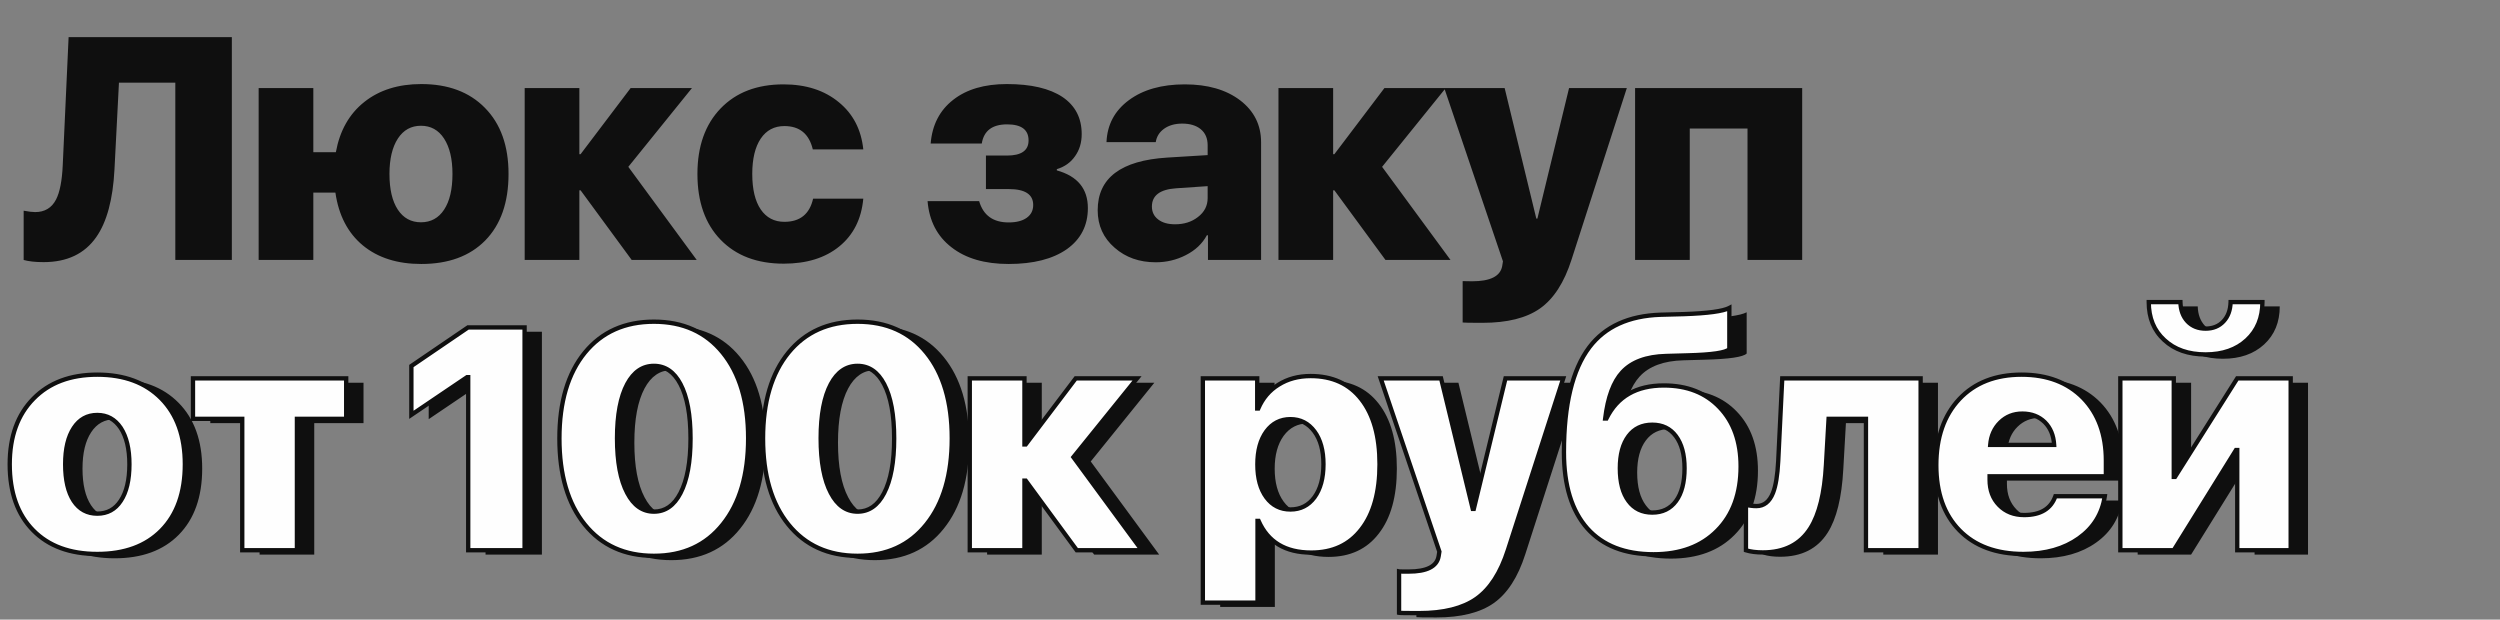 <?xml version="1.0" encoding="UTF-8"?> <svg xmlns="http://www.w3.org/2000/svg" width="577" height="143" viewBox="0 0 577 143" fill="none"><rect x="0" y="0" width="577" height="143" fill="#808080" stroke="none"/> <path d="M40.464 60V19.08H27.454L26.42 39.112C26.064 46.027 24.662 51.231 22.214 54.725C19.529 58.574 15.477 60.499 10.06 60.499C8.159 60.499 6.626 60.333 5.461 60V48.629C6.602 48.843 7.481 48.95 8.099 48.95C10.333 48.95 11.949 47.976 12.947 46.027C13.802 44.364 14.313 41.738 14.479 38.15L15.834 8.565H53.51V60H40.464ZM97.23 60.927C91.717 60.927 87.226 59.501 83.757 56.649C80.287 53.774 78.172 49.711 77.412 44.459H72.315V60H59.697V20.328H72.315V35.12H77.519C78.422 30.154 80.608 26.292 84.078 23.536C87.547 20.779 91.931 19.401 97.23 19.401C103.433 19.401 108.328 21.231 111.916 24.89C115.552 28.573 117.37 33.659 117.37 40.146C117.37 46.728 115.575 51.849 111.987 55.509C108.423 59.121 103.504 60.927 97.23 60.927ZM97.159 51.303C99.44 51.303 101.223 50.328 102.506 48.38C103.789 46.431 104.431 43.687 104.431 40.146C104.431 36.677 103.777 33.944 102.47 31.948C101.187 29.999 99.417 29.025 97.159 29.025C94.902 29.025 93.131 29.999 91.848 31.948C90.541 33.944 89.888 36.677 89.888 40.146C89.888 43.687 90.529 46.431 91.812 48.38C93.096 50.328 94.878 51.303 97.159 51.303ZM160.805 60H145.798L134 43.924H133.715V60H121.097V20.328H133.715V35.584H134L145.549 20.328H159.7L145.014 38.506L160.805 60ZM187.594 34.478C186.738 30.89 184.552 29.096 181.035 29.096C178.706 29.096 176.888 30.059 175.581 31.983C174.274 33.932 173.621 36.653 173.621 40.146C173.621 43.687 174.274 46.419 175.581 48.344C176.888 50.245 178.706 51.196 181.035 51.196C184.647 51.196 186.857 49.414 187.665 45.849H199.249C198.822 50.53 196.98 54.202 193.724 56.863C190.469 59.525 186.192 60.855 180.892 60.855C174.738 60.855 169.878 59.014 166.314 55.331C162.749 51.647 160.967 46.586 160.967 40.146C160.967 33.778 162.749 28.74 166.314 25.033C169.878 21.326 174.714 19.472 180.821 19.472C186.025 19.472 190.291 20.85 193.617 23.607C196.897 26.292 198.774 29.916 199.249 34.478H187.594ZM232.795 60.927C227.282 60.927 222.886 59.644 219.607 57.077C216.304 54.535 214.462 50.982 214.082 46.419H225.987C226.938 49.699 229.207 51.338 232.795 51.338C234.577 51.338 235.967 50.982 236.966 50.269C237.964 49.556 238.463 48.57 238.463 47.31C238.463 44.863 236.585 43.639 232.831 43.639H227.555V35.904H232.403C235.73 35.904 237.393 34.74 237.393 32.411C237.393 29.94 235.742 28.704 232.439 28.704C229.017 28.704 227.068 30.177 226.593 33.124H214.795C215.151 28.823 216.886 25.46 219.999 23.037C223.088 20.613 227.211 19.401 232.367 19.401C237.952 19.401 242.241 20.399 245.235 22.395C248.182 24.391 249.655 27.243 249.655 30.95C249.655 32.922 249.144 34.621 248.122 36.047C247.124 37.496 245.722 38.495 243.916 39.041V39.326C248.693 40.657 251.081 43.556 251.081 48.023C251.081 52.039 249.465 55.2 246.233 57.505C242.978 59.786 238.498 60.927 232.795 60.927ZM271.204 51.766C273.295 51.766 275.054 51.208 276.48 50.091C277.977 48.95 278.725 47.489 278.725 45.706V42.962L271.418 43.461C267.711 43.722 265.858 45.124 265.858 47.667C265.858 48.926 266.345 49.925 267.319 50.661C268.27 51.398 269.565 51.766 271.204 51.766ZM266.749 60.535C262.97 60.535 259.81 59.418 257.267 57.184C254.653 54.927 253.346 52.039 253.346 48.523C253.346 41.085 258.705 37.033 269.422 36.368L278.725 35.797V33.516C278.725 31.924 278.191 30.688 277.121 29.809C276.076 28.954 274.65 28.526 272.844 28.526C271.157 28.526 269.755 28.93 268.638 29.738C267.568 30.522 266.939 31.544 266.749 32.803H255.378C255.544 28.787 257.255 25.567 260.511 23.144C263.79 20.696 268.103 19.472 273.45 19.472C278.725 19.472 282.979 20.696 286.211 23.144C289.442 25.615 291.058 28.847 291.058 32.839V60H278.797V54.297H278.547C277.501 56.245 275.874 57.778 273.664 58.895C271.525 59.988 269.22 60.535 266.749 60.535ZM334.778 60H319.772L307.974 43.924H307.689V60H295.07V20.328H307.689V35.584H307.974L319.523 20.328H333.673L318.988 38.506L334.778 60ZM342.177 74.507C339.349 74.507 337.816 74.484 337.579 74.436V64.883C337.697 64.907 338.434 64.919 339.789 64.919C343.971 64.919 346.276 63.755 346.704 61.426L346.882 60.321L333.337 20.328H347.274L354.581 50.447H354.831L362.138 20.328H375.469L362.708 59.929C361.021 65.204 358.597 68.959 355.437 71.192C352.3 73.402 347.88 74.507 342.177 74.507ZM403.327 29.666H389.996V60H377.378V20.328H415.945V60H403.327V29.666ZM26.456 128.855C20.159 128.855 15.228 127.038 11.664 123.402C8.052 119.742 6.246 114.657 6.246 108.146C6.246 101.754 8.075 96.704 11.735 92.997C15.347 89.314 20.254 87.472 26.456 87.472C32.682 87.472 37.601 89.302 41.213 92.961C44.849 96.645 46.666 101.706 46.666 108.146C46.666 114.681 44.861 119.778 41.248 123.438C37.684 127.049 32.753 128.855 26.456 128.855ZM26.456 119.552C28.785 119.552 30.591 118.566 31.874 116.594C33.205 114.598 33.87 111.782 33.87 108.146C33.87 104.605 33.205 101.813 31.874 99.769C30.543 97.773 28.737 96.775 26.456 96.775C24.151 96.775 22.345 97.773 21.038 99.769C19.707 101.789 19.042 104.582 19.042 108.146C19.042 111.782 19.695 114.598 21.002 116.594C22.309 118.566 24.127 119.552 26.456 119.552ZM83.899 97.666H72.529V128H59.911V97.666H48.54V88.328H83.899V97.666ZM112.063 88.043H111.813L98.946 96.74V85.476L112.027 76.565H125.073V128H112.063V88.043ZM154.927 129.283C148.179 129.283 142.856 126.871 138.959 122.047C135.062 117.223 133.113 110.605 133.113 102.193C133.113 93.781 135.073 87.175 138.994 82.375C142.892 77.622 148.203 75.246 154.927 75.246C161.629 75.246 166.916 77.622 170.789 82.375C174.71 87.175 176.671 93.769 176.671 102.158C176.671 110.546 174.722 117.164 170.825 122.012C166.952 126.859 161.652 129.283 154.927 129.283ZM154.927 119.089C157.541 119.089 159.585 117.663 161.058 114.812C162.603 111.841 163.375 107.635 163.375 102.193C163.375 96.752 162.603 92.569 161.058 89.647C159.585 86.842 157.541 85.44 154.927 85.44C152.314 85.44 150.258 86.842 148.761 89.647C147.193 92.593 146.408 96.763 146.408 102.158C146.408 107.599 147.193 111.806 148.761 114.776C150.258 117.651 152.314 119.089 154.927 119.089ZM201.927 129.283C195.178 129.283 189.855 126.871 185.958 122.047C182.061 117.223 180.113 110.605 180.113 102.193C180.113 93.781 182.073 87.175 185.994 82.375C189.891 77.622 195.202 75.246 201.927 75.246C208.628 75.246 213.915 77.622 217.789 82.375C221.71 87.175 223.67 93.769 223.67 102.158C223.67 110.546 221.722 117.164 217.824 122.012C213.951 126.859 208.652 129.283 201.927 129.283ZM201.927 119.089C204.541 119.089 206.585 117.663 208.058 114.812C209.602 111.841 210.375 107.635 210.375 102.193C210.375 96.752 209.602 92.569 208.058 89.647C206.585 86.842 204.541 85.44 201.927 85.44C199.313 85.44 197.258 86.842 195.76 89.647C194.192 92.593 193.408 96.763 193.408 102.158C193.408 107.599 194.192 111.806 195.76 114.776C197.258 117.651 199.313 119.089 201.927 119.089ZM267.533 128H252.527L240.728 111.924H240.443V128H227.825V88.328H240.443V103.583H240.728L252.277 88.328H266.428L251.742 106.506L267.533 128ZM306.497 87.793C311.511 87.793 315.408 89.575 318.188 93.14C320.992 96.704 322.394 101.706 322.394 108.146C322.394 114.586 321.004 119.588 318.224 123.152C315.467 126.741 311.606 128.535 306.639 128.535C300.675 128.535 296.623 126.099 294.484 121.228H294.235V140.083H281.617V88.328H294.164V95.278H294.413C295.411 92.926 296.968 91.096 299.083 89.789C301.197 88.458 303.669 87.793 306.497 87.793ZM301.827 118.59C304.156 118.59 306.009 117.651 307.388 115.774C308.766 113.873 309.455 111.33 309.455 108.146C309.455 104.986 308.766 102.467 307.388 100.589C305.986 98.688 304.132 97.738 301.827 97.738C299.522 97.738 297.669 98.688 296.267 100.589C294.888 102.49 294.199 105.021 294.199 108.182C294.199 111.366 294.888 113.897 296.267 115.774C297.645 117.651 299.498 118.59 301.827 118.59ZM331.503 142.507C328.676 142.507 327.143 142.484 326.905 142.436V132.883C327.024 132.907 327.761 132.919 329.115 132.919C333.297 132.919 335.603 131.755 336.03 129.426L336.208 128.321L322.664 88.328H336.601L343.908 118.447H344.157L351.464 88.328H364.795L352.035 127.929C350.347 133.204 347.924 136.959 344.763 139.192C341.626 141.402 337.207 142.507 331.503 142.507ZM385.632 128.927C379.026 128.927 373.94 126.943 370.376 122.974C366.764 118.911 364.958 113.041 364.958 105.366C364.958 94.387 366.918 86.308 370.839 81.127C374.451 76.375 379.929 73.88 387.271 73.642L392.654 73.499C398.191 73.309 401.684 72.834 403.133 72.074V81.591C402.325 82.399 399.117 82.874 393.509 83.017L388.519 83.159C383.98 83.278 380.618 84.526 378.432 86.902C376.388 89.112 375.069 92.676 374.475 97.595H374.76C377.255 92.51 381.675 89.967 388.02 89.967C393.39 89.967 397.68 91.654 400.888 95.029C404.119 98.403 405.735 102.942 405.735 108.645C405.735 114.918 403.929 119.861 400.317 123.473C396.729 127.109 391.834 128.927 385.632 128.927ZM385.347 119.303C387.699 119.303 389.529 118.412 390.836 116.629C392.143 114.847 392.796 112.328 392.796 109.073C392.796 105.912 392.131 103.441 390.8 101.659C389.493 99.9 387.675 99.021 385.347 99.021C382.994 99.021 381.164 99.9 379.857 101.659C378.527 103.441 377.861 105.912 377.861 109.073C377.861 112.328 378.527 114.847 379.857 116.629C381.164 118.412 382.994 119.303 385.347 119.303ZM425.431 108.324C425.075 114.859 423.875 119.73 421.831 122.938C419.478 126.646 415.819 128.499 410.852 128.499C409.332 128.499 408.036 128.333 406.967 128V117.521C407.799 117.711 408.607 117.806 409.391 117.806C411.126 117.806 412.397 116.796 413.205 114.776C413.847 113.16 414.25 110.701 414.417 107.397L415.344 88.328H447.281V128H434.663V97.666H426.037L425.431 108.324ZM470.755 96.455C468.735 96.455 467.036 97.132 465.658 98.486C464.28 99.841 463.507 101.576 463.341 103.69H478.098C477.979 101.504 477.254 99.746 475.924 98.415C474.569 97.108 472.846 96.455 470.755 96.455ZM489.789 115.524C489.171 119.588 487.175 122.82 483.801 125.22C480.403 127.644 476.137 128.855 471.005 128.855C464.731 128.855 459.812 127.038 456.248 123.402C452.683 119.766 450.901 114.752 450.901 108.36C450.901 101.968 452.671 96.882 456.212 93.104C459.753 89.349 464.541 87.472 470.577 87.472C476.494 87.472 481.223 89.266 484.763 92.855C488.28 96.466 490.039 101.29 490.039 107.326V110.926H463.199V111.71C463.199 114.134 463.935 116.095 465.408 117.592C466.882 119.113 468.807 119.873 471.183 119.873C474.961 119.873 477.361 118.424 478.383 115.524H489.789ZM507.239 70.719C507.287 72.573 507.834 74.058 508.879 75.175C509.948 76.292 511.339 76.85 513.05 76.85C514.76 76.85 516.139 76.292 517.184 75.175C518.23 74.058 518.776 72.573 518.824 70.719H526.167C526.167 74.355 524.967 77.278 522.567 79.488C520.167 81.698 516.994 82.803 513.05 82.803C509.081 82.803 505.909 81.698 503.532 79.488C501.132 77.302 499.932 74.379 499.932 70.719H507.239ZM493.374 128V88.328H505.707V111.069H505.992L520.357 88.328H532.69V128H520.357V104.867H520.072L505.707 128H493.374Z" fill="#0F0F0F"></path> <path d="M22.456 127.855C16.159 127.855 11.228 126.038 7.664 122.402C4.052 118.742 2.246 113.657 2.246 107.146C2.246 100.754 4.075 95.704 7.735 91.997C11.347 88.314 16.254 86.472 22.456 86.472C28.682 86.472 33.601 88.302 37.213 91.961C40.849 95.645 42.666 100.706 42.666 107.146C42.666 113.681 40.861 118.778 37.248 122.438C33.684 126.049 28.753 127.855 22.456 127.855ZM22.456 118.552C24.785 118.552 26.591 117.566 27.874 115.594C29.205 113.598 29.87 110.782 29.87 107.146C29.87 103.605 29.205 100.813 27.874 98.769C26.543 96.773 24.737 95.775 22.456 95.775C20.151 95.775 18.345 96.773 17.038 98.769C15.707 100.789 15.042 103.582 15.042 107.146C15.042 110.782 15.695 113.598 17.002 115.594C18.309 117.566 20.127 118.552 22.456 118.552ZM79.899 96.666H68.529V127H55.911V96.666H44.54V87.328H79.899V96.666ZM108.063 87.043H107.813L94.946 95.74V84.476L108.027 75.565H121.073V127H108.063V87.043ZM150.927 128.283C144.179 128.283 138.856 125.871 134.959 121.047C131.062 116.223 129.113 109.605 129.113 101.193C129.113 92.781 131.073 86.175 134.994 81.375C138.892 76.622 144.203 74.246 150.927 74.246C157.629 74.246 162.916 76.622 166.789 81.375C170.71 86.175 172.671 92.769 172.671 101.158C172.671 109.546 170.722 116.164 166.825 121.012C162.952 125.859 157.652 128.283 150.927 128.283ZM150.927 118.089C153.541 118.089 155.585 116.663 157.058 113.812C158.603 110.841 159.375 106.635 159.375 101.193C159.375 95.752 158.603 91.569 157.058 88.647C155.585 85.842 153.541 84.44 150.927 84.44C148.314 84.44 146.258 85.842 144.761 88.647C143.193 91.593 142.408 95.763 142.408 101.158C142.408 106.599 143.193 110.806 144.761 113.776C146.258 116.651 148.314 118.089 150.927 118.089ZM197.927 128.283C191.178 128.283 185.855 125.871 181.958 121.047C178.061 116.223 176.113 109.605 176.113 101.193C176.113 92.781 178.073 86.175 181.994 81.375C185.891 76.622 191.202 74.246 197.927 74.246C204.628 74.246 209.915 76.622 213.789 81.375C217.71 86.175 219.67 92.769 219.67 101.158C219.67 109.546 217.722 116.164 213.824 121.012C209.951 125.859 204.652 128.283 197.927 128.283ZM197.927 118.089C200.541 118.089 202.585 116.663 204.058 113.812C205.602 110.841 206.375 106.635 206.375 101.193C206.375 95.752 205.602 91.569 204.058 88.647C202.585 85.842 200.541 84.44 197.927 84.44C195.313 84.44 193.258 85.842 191.76 88.647C190.192 91.593 189.408 95.763 189.408 101.158C189.408 106.599 190.192 110.806 191.76 113.776C193.258 116.651 195.313 118.089 197.927 118.089ZM263.533 127H248.527L236.728 110.924H236.443V127H223.825V87.328H236.443V102.583H236.728L248.277 87.328H262.428L247.742 105.506L263.533 127ZM302.497 86.793C307.511 86.793 311.408 88.575 314.188 92.14C316.992 95.704 318.394 100.706 318.394 107.146C318.394 113.586 317.004 118.588 314.224 122.152C311.467 125.741 307.606 127.535 302.639 127.535C296.675 127.535 292.623 125.099 290.484 120.228H290.235V139.083H277.617V87.328H290.164V94.278H290.413C291.411 91.926 292.968 90.096 295.083 88.789C297.197 87.458 299.669 86.793 302.497 86.793ZM297.827 117.59C300.156 117.59 302.009 116.651 303.388 114.774C304.766 112.873 305.455 110.33 305.455 107.146C305.455 103.986 304.766 101.467 303.388 99.589C301.986 97.688 300.132 96.738 297.827 96.738C295.522 96.738 293.669 97.688 292.267 99.589C290.888 101.49 290.199 104.021 290.199 107.182C290.199 110.366 290.888 112.897 292.267 114.774C293.645 116.651 295.498 117.59 297.827 117.59ZM327.503 141.507C324.676 141.507 323.143 141.484 322.905 141.436V131.883C323.024 131.907 323.761 131.919 325.115 131.919C329.297 131.919 331.603 130.755 332.03 128.426L332.208 127.321L318.664 87.328H332.601L339.908 117.447H340.157L347.464 87.328H360.795L348.035 126.929C346.347 132.204 343.924 135.959 340.763 138.192C337.626 140.402 333.207 141.507 327.503 141.507ZM381.632 127.927C375.026 127.927 369.94 125.943 366.376 121.974C362.764 117.911 360.958 112.041 360.958 104.366C360.958 93.387 362.918 85.308 366.839 80.127C370.451 75.375 375.929 72.88 383.271 72.642L388.654 72.499C394.191 72.309 397.684 71.834 399.133 71.074V80.591C398.325 81.399 395.117 81.874 389.509 82.017L384.519 82.159C379.98 82.278 376.618 83.526 374.432 85.902C372.388 88.112 371.069 91.676 370.475 96.595H370.76C373.255 91.51 377.675 88.967 384.02 88.967C389.39 88.967 393.68 90.654 396.888 94.029C400.119 97.403 401.735 101.942 401.735 107.645C401.735 113.918 399.929 118.861 396.317 122.473C392.729 126.109 387.834 127.927 381.632 127.927ZM381.347 118.303C383.699 118.303 385.529 117.412 386.836 115.629C388.143 113.847 388.796 111.328 388.796 108.073C388.796 104.912 388.131 102.441 386.8 100.659C385.493 98.9 383.675 98.021 381.347 98.021C378.994 98.021 377.164 98.9 375.857 100.659C374.527 102.441 373.861 104.912 373.861 108.073C373.861 111.328 374.527 113.847 375.857 115.629C377.164 117.412 378.994 118.303 381.347 118.303ZM421.431 107.324C421.075 113.859 419.875 118.73 417.831 121.938C415.478 125.646 411.819 127.499 406.852 127.499C405.332 127.499 404.036 127.333 402.967 127V116.521C403.799 116.711 404.607 116.806 405.391 116.806C407.126 116.806 408.397 115.796 409.205 113.776C409.847 112.16 410.25 109.701 410.417 106.397L411.344 87.328H443.281V127H430.663V96.666H422.037L421.431 107.324ZM466.755 95.455C464.735 95.455 463.036 96.132 461.658 97.486C460.28 98.841 459.507 100.576 459.341 102.69H474.098C473.979 100.504 473.254 98.746 471.924 97.415C470.569 96.108 468.846 95.455 466.755 95.455ZM485.789 114.524C485.171 118.588 483.175 121.82 479.801 124.22C476.403 126.644 472.137 127.855 467.005 127.855C460.731 127.855 455.812 126.038 452.248 122.402C448.683 118.766 446.901 113.752 446.901 107.36C446.901 100.968 448.671 95.882 452.212 92.104C455.753 88.349 460.541 86.472 466.577 86.472C472.494 86.472 477.223 88.266 480.763 91.855C484.28 95.466 486.039 100.29 486.039 106.326V109.926H459.199V110.71C459.199 113.134 459.935 115.095 461.408 116.592C462.882 118.113 464.807 118.873 467.183 118.873C470.961 118.873 473.361 117.424 474.383 114.524H485.789ZM503.239 69.719C503.287 71.573 503.834 73.058 504.879 74.175C505.948 75.292 507.339 75.85 509.05 75.85C510.76 75.85 512.139 75.292 513.184 74.175C514.23 73.058 514.776 71.573 514.824 69.719H522.167C522.167 73.355 520.967 76.278 518.567 78.488C516.167 80.698 512.994 81.803 509.05 81.803C505.081 81.803 501.909 80.698 499.532 78.488C497.132 76.302 495.932 73.379 495.932 69.719H503.239ZM489.374 127V87.328H501.707V110.069H501.992L516.357 87.328H528.69V127H516.357V103.867H516.072L501.707 127H489.374Z" fill="#FEFEFE"></path> <path d="M7.664 122.402L8.021 122.052L8.019 122.051L7.664 122.402ZM7.735 91.997L8.091 92.348L8.092 92.347L7.735 91.997ZM37.213 91.961L36.857 92.313L36.857 92.313L37.213 91.961ZM37.248 122.438L36.893 122.086L36.893 122.086L37.248 122.438ZM27.874 115.594L27.458 115.316L27.455 115.321L27.874 115.594ZM27.874 98.769L28.293 98.497L28.29 98.492L27.874 98.769ZM17.038 98.769L17.456 99.045L17.456 99.043L17.038 98.769ZM17.002 115.594L16.584 115.868L16.586 115.87L17.002 115.594ZM22.456 127.355C16.259 127.355 11.47 125.57 8.021 122.052L7.307 122.752C10.986 126.505 16.058 128.355 22.456 128.355V127.355ZM8.019 122.051C4.523 118.508 2.746 113.562 2.746 107.146H1.746C1.746 113.752 3.58 118.977 7.308 122.753L8.019 122.051ZM2.746 107.146C2.746 100.854 4.544 95.941 8.091 92.348L7.379 91.646C3.607 95.467 1.746 100.654 1.746 107.146H2.746ZM8.092 92.347C11.591 88.779 16.359 86.972 22.456 86.972V85.972C16.149 85.972 11.102 87.849 7.378 91.647L8.092 92.347ZM22.456 86.972C28.578 86.972 33.358 88.768 36.857 92.313L37.569 91.61C33.844 87.836 28.786 85.972 22.456 85.972V86.972ZM36.857 92.313C40.379 95.881 42.166 100.804 42.166 107.146H43.166C43.166 100.609 41.318 95.409 37.569 91.61L36.857 92.313ZM42.166 107.146C42.166 113.587 40.389 118.544 36.893 122.086L37.604 122.789C41.332 119.012 43.166 113.775 43.166 107.146H42.166ZM36.893 122.086C33.444 125.581 28.654 127.355 22.456 127.355V128.355C28.853 128.355 33.924 126.518 37.604 122.789L36.893 122.086ZM22.456 119.052C24.956 119.052 26.919 117.979 28.293 115.866L27.455 115.321C26.263 117.153 24.613 118.052 22.456 118.052V119.052ZM28.29 115.871C29.697 113.761 30.37 110.833 30.37 107.146H29.37C29.37 110.731 28.712 113.435 27.458 115.316L28.29 115.871ZM30.37 107.146C30.37 103.55 29.695 100.65 28.293 98.497L27.455 99.042C28.714 100.976 29.37 103.661 29.37 107.146H30.37ZM28.29 98.492C26.872 96.366 24.915 95.275 22.456 95.275V96.275C24.56 96.275 26.214 97.181 27.458 99.047L28.29 98.492ZM22.456 95.275C19.975 95.275 18.015 96.364 16.62 98.496L17.456 99.043C18.675 97.183 20.327 96.275 22.456 96.275V95.275ZM16.621 98.495C15.216 100.626 14.542 103.527 14.542 107.146H15.542C15.542 103.636 16.198 100.953 17.456 99.045L16.621 98.495ZM14.542 107.146C14.542 110.832 15.203 113.758 16.584 115.868L17.421 115.32C16.188 113.437 15.542 110.732 15.542 107.146H14.542ZM16.586 115.87C17.983 117.979 19.956 119.052 22.456 119.052V118.052C20.298 118.052 18.635 117.153 17.419 115.318L16.586 115.87ZM79.899 96.666V97.166H80.399V96.666H79.899ZM68.529 96.666V96.166H68.029V96.666H68.529ZM68.529 127V127.5H69.029V127H68.529ZM55.911 127H55.411V127.5H55.911V127ZM55.911 96.666H56.411V96.166H55.911V96.666ZM44.54 96.666H44.04V97.166H44.54V96.666ZM44.54 87.328V86.828H44.04V87.328H44.54ZM79.899 87.328H80.399V86.828H79.899V87.328ZM79.899 96.166H68.529V97.166H79.899V96.166ZM68.029 96.666V127H69.029V96.666H68.029ZM68.529 126.5H55.911V127.5H68.529V126.5ZM56.411 127V96.666H55.411V127H56.411ZM55.911 96.166H44.54V97.166H55.911V96.166ZM45.04 96.666V87.328H44.04V96.666H45.04ZM44.54 87.828H79.899V86.828H44.54V87.828ZM79.399 87.328V96.666H80.399V87.328H79.399ZM108.063 87.043H108.563V86.543H108.063V87.043ZM107.813 87.043V86.543H107.66L107.533 86.628L107.813 87.043ZM94.946 95.74H94.446V96.681L95.226 96.154L94.946 95.74ZM94.946 84.476L94.664 84.063L94.446 84.212V84.476H94.946ZM108.027 75.565V75.065H107.873L107.746 75.152L108.027 75.565ZM121.073 75.565H121.573V75.065H121.073V75.565ZM121.073 127V127.5H121.573V127H121.073ZM108.063 127H107.563V127.5H108.063V127ZM108.063 86.543H107.813V87.543H108.063V86.543ZM107.533 86.628L94.666 95.326L95.226 96.154L108.093 87.457L107.533 86.628ZM95.446 95.74V84.476H94.446V95.74H95.446ZM95.227 84.889L108.309 75.978L107.746 75.152L94.664 84.063L95.227 84.889ZM108.027 76.065H121.073V75.065H108.027V76.065ZM120.573 75.565V127H121.573V75.565H120.573ZM121.073 126.5H108.063V127.5H121.073V126.5ZM108.563 127V87.043H107.563V127H108.563ZM134.994 81.375L134.608 81.058L134.607 81.059L134.994 81.375ZM166.789 81.375L166.402 81.691L166.402 81.691L166.789 81.375ZM166.825 121.012L166.435 120.698L166.434 120.7L166.825 121.012ZM157.058 113.812L156.615 113.581L156.614 113.582L157.058 113.812ZM157.058 88.647L156.616 88.879L156.616 88.88L157.058 88.647ZM144.761 88.647L144.32 88.411L144.32 88.412L144.761 88.647ZM144.761 113.776L145.204 113.545L145.203 113.542L144.761 113.776ZM150.927 127.783C144.315 127.783 139.141 125.428 135.348 120.733L134.57 121.362C138.571 126.314 144.043 128.783 150.927 128.783V127.783ZM135.348 120.733C131.544 116.025 129.613 109.532 129.613 101.193H128.613C128.613 109.679 130.579 116.422 134.57 121.362L135.348 120.733ZM129.613 101.193C129.613 92.856 131.556 86.375 135.382 81.691L134.607 81.059C130.591 85.975 128.613 92.707 128.613 101.193H129.613ZM135.381 81.692C139.173 77.067 144.336 74.746 150.927 74.746V73.746C144.069 73.746 138.61 76.178 134.608 81.058L135.381 81.692ZM150.927 74.746C157.494 74.746 162.633 77.067 166.402 81.691L167.177 81.059C163.199 76.178 157.763 73.746 150.927 73.746V74.746ZM166.402 81.691C170.228 86.375 172.171 92.844 172.171 101.158H173.171C173.171 92.695 171.193 85.975 167.177 81.059L166.402 81.691ZM172.171 101.158C172.171 109.472 170.24 115.966 166.435 120.698L167.215 121.325C171.205 116.362 173.171 109.62 173.171 101.158H172.171ZM166.434 120.7C162.665 125.418 157.515 127.783 150.927 127.783V128.783C157.79 128.783 163.239 126.301 167.216 121.324L166.434 120.7ZM150.927 118.589C153.774 118.589 155.967 117.013 157.503 114.041L156.614 113.582C155.203 116.313 153.308 117.589 150.927 117.589V118.589ZM157.502 114.042C159.1 110.969 159.875 106.671 159.875 101.193H158.875C158.875 106.599 158.106 110.713 156.615 113.581L157.502 114.042ZM159.875 101.193C159.875 95.717 159.1 91.44 157.5 88.413L156.616 88.88C158.106 91.699 158.875 95.787 158.875 101.193H159.875ZM157.501 88.414C155.963 85.487 153.77 83.94 150.927 83.94V84.94C153.313 84.94 155.207 86.198 156.616 88.879L157.501 88.414ZM150.927 83.94C148.086 83.94 145.882 85.486 144.32 88.411L145.202 88.882C146.635 86.199 148.541 84.94 150.927 84.94V83.94ZM144.32 88.412C142.696 91.462 141.908 95.727 141.908 101.158H142.908C142.908 95.8 143.689 91.724 145.202 88.881L144.32 88.412ZM141.908 101.158C141.908 106.636 142.696 110.936 144.319 114.009L145.203 113.542C143.689 110.675 142.908 106.563 142.908 101.158H141.908ZM144.318 114.007C145.876 117 148.079 118.589 150.927 118.589V117.589C148.548 117.589 146.64 116.302 145.204 113.545L144.318 114.007ZM181.994 81.375L181.607 81.058L181.607 81.059L181.994 81.375ZM213.789 81.375L213.401 81.691L213.402 81.691L213.789 81.375ZM213.824 121.012L213.435 120.698L213.434 120.7L213.824 121.012ZM204.058 113.812L203.614 113.581L203.614 113.582L204.058 113.812ZM204.058 88.647L203.615 88.879L203.616 88.88L204.058 88.647ZM191.76 88.647L191.319 88.411L191.319 88.412L191.76 88.647ZM191.76 113.776L192.204 113.545L192.203 113.542L191.76 113.776ZM197.927 127.783C191.314 127.783 186.14 125.428 182.347 120.733L181.569 121.362C185.571 126.314 191.042 128.783 197.927 128.783V127.783ZM182.347 120.733C178.544 116.025 176.613 109.532 176.613 101.193H175.613C175.613 109.679 177.578 116.422 181.569 121.362L182.347 120.733ZM176.613 101.193C176.613 92.856 178.555 86.375 182.381 81.691L181.607 81.059C177.59 85.975 175.613 92.707 175.613 101.193H176.613ZM182.38 81.692C186.173 77.067 191.336 74.746 197.927 74.746V73.746C191.068 73.746 185.609 76.178 181.607 81.058L182.38 81.692ZM197.927 74.746C204.494 74.746 209.632 77.067 213.401 81.691L214.176 81.059C210.198 76.178 204.763 73.746 197.927 73.746V74.746ZM213.402 81.691C217.227 86.375 219.17 92.844 219.17 101.158H220.17C220.17 92.695 218.192 85.975 214.176 81.059L213.402 81.691ZM219.17 101.158C219.17 109.472 217.239 115.966 213.435 120.698L214.214 121.325C218.204 116.362 220.17 109.62 220.17 101.158H219.17ZM213.434 120.7C209.664 125.418 204.514 127.783 197.927 127.783V128.783C204.789 128.783 210.238 126.301 214.215 121.324L213.434 120.7ZM197.927 118.589C200.774 118.589 202.966 117.013 204.502 114.041L203.614 113.582C202.203 116.313 200.308 117.589 197.927 117.589V118.589ZM204.501 114.042C206.099 110.969 206.875 106.671 206.875 101.193H205.875C205.875 106.599 205.106 110.713 203.614 113.581L204.501 114.042ZM206.875 101.193C206.875 95.717 206.1 91.44 204.5 88.413L203.616 88.88C205.105 91.699 205.875 95.787 205.875 101.193H206.875ZM204.5 88.414C202.963 85.487 200.769 83.94 197.927 83.94V84.94C200.312 84.94 202.206 86.198 203.615 88.879L204.5 88.414ZM197.927 83.94C195.085 83.94 192.881 85.486 191.319 88.411L192.202 88.882C193.634 86.199 195.541 84.94 197.927 84.94V83.94ZM191.319 88.412C189.696 91.462 188.908 95.727 188.908 101.158H189.908C189.908 95.8 190.689 91.724 192.202 88.881L191.319 88.412ZM188.908 101.158C188.908 106.636 189.695 110.936 191.318 114.009L192.203 113.542C190.689 110.675 189.908 106.563 189.908 101.158H188.908ZM191.317 114.007C192.876 117 195.079 118.589 197.927 118.589V117.589C195.547 117.589 193.64 116.302 192.204 113.545L191.317 114.007ZM263.533 127V127.5H264.521L263.936 126.704L263.533 127ZM248.527 127L248.123 127.296L248.273 127.5H248.527V127ZM236.728 110.924L237.131 110.628L236.981 110.424H236.728V110.924ZM236.443 110.924V110.424H235.943V110.924H236.443ZM236.443 127V127.5H236.943V127H236.443ZM223.825 127H223.325V127.5H223.825V127ZM223.825 87.328V86.828H223.325V87.328H223.825ZM236.443 87.328H236.943V86.828H236.443V87.328ZM236.443 102.583H235.943V103.083H236.443V102.583ZM236.728 102.583V103.083H236.977L237.127 102.885L236.728 102.583ZM248.277 87.328V86.828H248.028L247.878 87.026L248.277 87.328ZM262.428 87.328L262.817 87.642L263.475 86.828H262.428V87.328ZM247.742 105.506L247.353 105.192L247.111 105.492L247.339 105.802L247.742 105.506ZM263.533 126.5H248.527V127.5H263.533V126.5ZM248.93 126.704L237.131 110.628L236.325 111.22L248.123 127.296L248.93 126.704ZM236.728 110.424H236.443V111.424H236.728V110.424ZM235.943 110.924V127H236.943V110.924H235.943ZM236.443 126.5H223.825V127.5H236.443V126.5ZM224.325 127V87.328H223.325V127H224.325ZM223.825 87.828H236.443V86.828H223.825V87.828ZM235.943 87.328V102.583H236.943V87.328H235.943ZM236.443 103.083H236.728V102.083H236.443V103.083ZM237.127 102.885L248.676 87.629L247.878 87.026L236.33 102.282L237.127 102.885ZM248.277 87.828H262.428V86.828H248.277V87.828ZM262.039 87.013L247.353 105.192L248.131 105.821L262.817 87.642L262.039 87.013ZM247.339 105.802L263.13 127.296L263.936 126.704L248.145 105.21L247.339 105.802ZM314.188 92.14L313.794 92.447L313.795 92.449L314.188 92.14ZM314.224 122.152L313.829 121.845L313.827 121.848L314.224 122.152ZM290.484 120.228L290.942 120.027L290.811 119.728H290.484V120.228ZM290.235 120.228V119.728H289.735V120.228H290.235ZM290.235 139.083V139.583H290.735V139.083H290.235ZM277.617 139.083H277.117V139.583H277.617V139.083ZM277.617 87.328V86.828H277.117V87.328H277.617ZM290.164 87.328H290.664V86.828H290.164V87.328ZM290.164 94.278H289.664V94.778H290.164V94.278ZM290.413 94.278V94.778H290.744L290.873 94.474L290.413 94.278ZM295.083 88.789L295.345 89.214L295.349 89.212L295.083 88.789ZM303.388 114.774L303.791 115.07L303.793 115.067L303.388 114.774ZM303.388 99.589L303.791 99.293L303.79 99.293L303.388 99.589ZM292.267 99.589L291.864 99.293L291.862 99.296L292.267 99.589ZM292.267 114.774L292.67 114.478L292.267 114.774ZM302.497 87.293C307.376 87.293 311.119 89.019 313.794 92.447L314.582 91.832C311.696 88.132 307.645 86.293 302.497 86.293V87.293ZM313.795 92.449C316.506 95.895 317.894 100.772 317.894 107.146H318.894C318.894 100.64 317.478 95.513 314.581 91.831L313.795 92.449ZM317.894 107.146C317.894 113.52 316.517 118.399 313.829 121.845L314.618 122.46C317.491 118.777 318.894 113.651 318.894 107.146H317.894ZM313.827 121.848C311.175 125.3 307.468 127.035 302.639 127.035V128.035C307.744 128.035 311.759 126.182 314.62 122.457L313.827 121.848ZM302.639 127.035C299.724 127.035 297.315 126.44 295.385 125.279C293.458 124.121 291.975 122.38 290.942 120.027L290.027 120.429C291.132 122.947 292.744 124.859 294.869 126.136C296.991 127.412 299.59 128.035 302.639 128.035V127.035ZM290.484 119.728H290.235V120.728H290.484V119.728ZM289.735 120.228V139.083H290.735V120.228H289.735ZM290.235 138.583H277.617V139.583H290.235V138.583ZM278.117 139.083V87.328H277.117V139.083H278.117ZM277.617 87.828H290.164V86.828H277.617V87.828ZM289.664 87.328V94.278H290.664V87.328H289.664ZM290.164 94.778H290.413V93.778H290.164V94.778ZM290.873 94.474C291.832 92.213 293.321 90.465 295.345 89.214L294.82 88.364C292.614 89.727 290.99 91.638 289.953 94.083L290.873 94.474ZM295.349 89.212C297.374 87.938 299.75 87.293 302.497 87.293V86.293C299.587 86.293 297.021 86.979 294.816 88.366L295.349 89.212ZM297.827 118.09C300.315 118.09 302.318 117.075 303.791 115.07L302.985 114.478C301.701 116.227 299.997 117.09 297.827 117.09V118.09ZM303.793 115.067C305.251 113.055 305.955 110.399 305.955 107.146H304.955C304.955 110.262 304.281 112.69 302.983 114.48L303.793 115.067ZM305.955 107.146C305.955 103.916 305.251 101.282 303.791 99.293L302.985 99.885C304.281 101.651 304.955 104.055 304.955 107.146H305.955ZM303.79 99.293C302.297 97.267 300.296 96.238 297.827 96.238V97.238C299.969 97.238 301.675 98.109 302.985 99.886L303.79 99.293ZM297.827 96.238C295.359 96.238 293.358 97.267 291.864 99.293L292.669 99.886C293.98 98.109 295.686 97.238 297.827 97.238V96.238ZM291.862 99.296C290.403 101.307 289.699 103.952 289.699 107.182H290.699C290.699 104.091 291.373 101.673 292.671 99.883L291.862 99.296ZM289.699 107.182C289.699 110.434 290.403 113.08 291.864 115.07L292.67 114.478C291.374 112.713 290.699 110.298 290.699 107.182H289.699ZM291.864 115.07C293.336 117.075 295.339 118.09 297.827 118.09V117.09C295.658 117.09 293.954 116.227 292.67 114.478L291.864 115.07ZM322.905 141.436H322.405V141.846L322.807 141.926L322.905 141.436ZM322.905 131.883L323.003 131.393L322.405 131.273V131.883H322.905ZM332.03 128.426L332.522 128.516L332.524 128.505L332.03 128.426ZM332.208 127.321L332.702 127.4L332.722 127.278L332.682 127.16L332.208 127.321ZM318.664 87.328V86.828H317.966L318.19 87.488L318.664 87.328ZM332.601 87.328L333.086 87.21L332.994 86.828H332.601V87.328ZM339.908 117.447L339.422 117.565L339.514 117.947H339.908V117.447ZM340.157 117.447V117.947H340.55L340.643 117.565L340.157 117.447ZM347.464 87.328V86.828H347.071L346.978 87.21L347.464 87.328ZM360.795 87.328L361.271 87.481L361.482 86.828H360.795V87.328ZM348.035 126.929L347.559 126.775L347.558 126.776L348.035 126.929ZM340.763 138.192L341.051 138.601L341.052 138.601L340.763 138.192ZM327.503 141.007C326.09 141.007 325.003 141.001 324.241 140.99C323.859 140.984 323.562 140.976 323.346 140.968C323.239 140.963 323.154 140.959 323.092 140.954C323.023 140.949 323 140.945 323.003 140.946L322.807 141.926C322.913 141.948 323.097 141.958 323.306 141.967C323.534 141.976 323.84 141.983 324.225 141.989C324.995 142.001 326.089 142.007 327.503 142.007V141.007ZM323.405 141.436V131.883H322.405V141.436H323.405ZM322.807 132.374C322.883 132.389 322.994 132.394 323.089 132.398C323.203 132.403 323.353 132.407 323.539 132.41C323.911 132.416 324.437 132.419 325.115 132.419V131.419C324.439 131.419 323.919 131.416 323.555 131.41C323.372 131.407 323.232 131.404 323.131 131.399C323.013 131.394 322.987 131.39 323.003 131.393L322.807 132.374ZM325.115 132.419C327.242 132.419 328.953 132.125 330.206 131.492C331.484 130.847 332.277 129.85 332.522 128.516L331.538 128.335C331.356 129.331 330.783 130.08 329.755 130.599C328.703 131.131 327.171 131.419 325.115 131.419V132.419ZM332.524 128.505L332.702 127.4L331.715 127.241L331.537 128.346L332.524 128.505ZM332.682 127.16L319.137 87.167L318.19 87.488L331.735 127.481L332.682 127.16ZM318.664 87.828H332.601V86.828H318.664V87.828ZM332.115 87.445L339.422 117.565L340.394 117.329L333.086 87.21L332.115 87.445ZM339.908 117.947H340.157V116.947H339.908V117.947ZM340.643 117.565L347.95 87.445L346.978 87.21L339.671 117.329L340.643 117.565ZM347.464 87.828H360.795V86.828H347.464V87.828ZM360.319 87.174L347.559 126.775L348.511 127.082L361.271 87.481L360.319 87.174ZM347.558 126.776C345.891 131.992 343.515 135.635 340.475 137.784L341.052 138.601C344.332 136.282 346.804 132.417 348.511 127.081L347.558 126.776ZM340.475 137.784C337.455 139.912 333.151 141.007 327.503 141.007V142.007C333.262 142.007 337.798 140.893 341.051 138.601L340.475 137.784ZM366.376 121.974L366.002 122.306L366.004 122.308L366.376 121.974ZM366.839 80.127L366.441 79.825L366.441 79.826L366.839 80.127ZM383.271 72.642L383.258 72.142L383.255 72.142L383.271 72.642ZM388.654 72.499L388.667 72.999L388.671 72.999L388.654 72.499ZM399.133 71.074H399.633V70.247L398.901 70.631L399.133 71.074ZM399.133 80.591L399.487 80.944L399.633 80.798V80.591H399.133ZM389.509 82.017L389.496 81.517L389.495 81.517L389.509 82.017ZM384.519 82.159L384.532 82.659L384.533 82.659L384.519 82.159ZM374.432 85.902L374.799 86.241L374.799 86.24L374.432 85.902ZM370.475 96.595L369.979 96.535L369.911 97.095H370.475V96.595ZM370.76 96.595V97.095H371.072L371.209 96.816L370.76 96.595ZM396.888 94.029L396.525 94.373L396.526 94.375L396.888 94.029ZM396.317 122.473L395.964 122.12L395.961 122.122L396.317 122.473ZM386.8 100.659L386.399 100.957L386.4 100.958L386.8 100.659ZM375.857 100.659L376.258 100.958L376.259 100.957L375.857 100.659ZM375.857 115.629L376.261 115.334L376.258 115.33L375.857 115.629ZM381.632 127.427C375.131 127.427 370.196 125.478 366.748 121.64L366.004 122.308C369.685 126.407 374.92 128.427 381.632 128.427V127.427ZM366.75 121.642C363.247 117.702 361.458 111.969 361.458 104.366H360.458C360.458 112.113 362.281 118.12 366.002 122.306L366.75 121.642ZM361.458 104.366C361.458 93.428 363.415 85.481 367.238 80.429L366.441 79.826C362.422 85.135 360.458 93.346 360.458 104.366H361.458ZM367.237 80.43C370.737 75.825 376.057 73.376 383.288 73.142L383.255 72.142C375.8 72.384 370.165 74.925 366.441 79.825L367.237 80.43ZM383.285 73.142L388.667 72.999L388.64 72L383.258 72.142L383.285 73.142ZM388.671 72.999C391.448 72.904 393.724 72.737 395.494 72.496C397.247 72.257 398.558 71.94 399.365 71.516L398.901 70.631C398.259 70.968 397.099 71.268 395.359 71.505C393.635 71.74 391.396 71.905 388.637 72L388.671 72.999ZM398.633 71.074V80.591H399.633V71.074H398.633ZM398.78 80.237C398.664 80.353 398.405 80.505 397.925 80.658C397.459 80.807 396.836 80.942 396.048 81.059C394.473 81.292 392.293 81.446 389.496 81.517L389.522 82.516C392.334 82.445 394.561 82.29 396.195 82.048C397.011 81.927 397.692 81.782 398.229 81.611C398.753 81.443 399.199 81.232 399.487 80.944L398.78 80.237ZM389.495 81.517L384.505 81.659L384.533 82.659L389.523 82.516L389.495 81.517ZM384.506 81.659C379.888 81.78 376.373 83.053 374.064 85.563L374.799 86.24C376.862 83.998 380.073 82.776 384.532 82.659L384.506 81.659ZM374.064 85.562C371.916 87.885 370.578 91.573 369.979 96.535L370.971 96.655C371.56 91.779 372.859 88.338 374.799 86.241L374.064 85.562ZM370.475 97.095H370.76V96.095H370.475V97.095ZM371.209 96.816C372.418 94.352 374.081 92.524 376.196 91.308C378.313 90.089 380.914 89.467 384.02 89.467V88.467C380.781 88.467 377.999 89.117 375.697 90.441C373.391 91.767 371.598 93.753 370.311 96.375L371.209 96.816ZM384.02 89.467C389.276 89.467 393.426 91.114 396.525 94.373L397.25 93.684C393.933 90.195 389.504 88.467 384.02 88.467V89.467ZM396.526 94.375C399.65 97.636 401.235 102.041 401.235 107.645H402.235C402.235 101.843 400.588 97.17 397.249 93.683L396.526 94.375ZM401.235 107.645C401.235 113.818 399.461 118.622 395.964 122.12L396.671 122.827C400.397 119.1 402.235 114.019 402.235 107.645H401.235ZM395.961 122.122C392.487 125.643 387.731 127.427 381.632 127.427V128.427C387.937 128.427 392.971 126.575 396.673 122.824L395.961 122.122ZM381.347 118.803C383.846 118.803 385.831 117.845 387.239 115.925L386.433 115.334C385.227 116.978 383.552 117.803 381.347 117.803V118.803ZM387.239 115.925C388.632 114.025 389.296 111.387 389.296 108.073H388.296C388.296 111.27 387.653 113.669 386.433 115.334L387.239 115.925ZM389.296 108.073C389.296 104.848 388.618 102.258 387.201 100.36L386.4 100.958C387.644 102.624 388.296 104.976 388.296 108.073H389.296ZM387.202 100.36C385.793 98.466 383.822 97.521 381.347 97.521V98.521C383.529 98.521 385.193 99.335 386.399 100.957L387.202 100.36ZM381.347 97.521C378.849 97.521 376.865 98.465 375.456 100.36L376.259 100.957C377.463 99.336 379.139 98.521 381.347 98.521V97.521ZM375.457 100.36C374.039 102.258 373.361 104.848 373.361 108.073H374.361C374.361 104.976 375.014 102.624 376.258 100.958L375.457 100.36ZM373.361 108.073C373.361 111.388 374.038 114.028 375.457 115.929L376.258 115.33C375.016 113.666 374.361 111.268 374.361 108.073H373.361ZM375.454 115.925C376.862 117.845 378.847 118.803 381.347 118.803V117.803C379.141 117.803 377.466 116.978 376.261 115.334L375.454 115.925ZM421.431 107.324L420.932 107.296L420.932 107.297L421.431 107.324ZM417.831 121.938L417.409 121.67L417.409 121.671L417.831 121.938ZM402.967 127H402.467V127.368L402.819 127.477L402.967 127ZM402.967 116.521L403.079 116.033L402.467 115.893V116.521H402.967ZM409.205 113.776L409.669 113.962L409.67 113.96L409.205 113.776ZM410.417 106.397L410.916 106.423L410.916 106.422L410.417 106.397ZM411.344 87.328V86.828H410.867L410.844 87.303L411.344 87.328ZM443.281 87.328H443.781V86.828H443.281V87.328ZM443.281 127V127.5H443.781V127H443.281ZM430.663 127H430.163V127.5H430.663V127ZM430.663 96.666H431.163V96.166H430.663V96.666ZM422.037 96.666V96.166H421.565L421.538 96.638L422.037 96.666ZM420.932 107.297C420.577 113.8 419.384 118.569 417.409 121.67L418.253 122.207C420.365 118.892 421.572 113.918 421.93 107.351L420.932 107.297ZM417.409 121.671C415.161 125.212 411.674 126.999 406.852 126.999V127.999C411.964 127.999 415.795 126.079 418.253 122.206L417.409 121.671ZM406.852 126.999C405.365 126.999 404.123 126.836 403.116 126.523L402.819 127.477C403.95 127.829 405.298 127.999 406.852 127.999V126.999ZM403.467 127V116.521H402.467V127H403.467ZM402.856 117.008C403.721 117.206 404.566 117.306 405.391 117.306V116.306C404.647 116.306 403.877 116.216 403.079 116.033L402.856 117.008ZM405.391 117.306C406.363 117.306 407.226 117.02 407.956 116.44C408.68 115.865 409.243 115.026 409.669 113.962L408.741 113.59C408.358 114.546 407.883 115.221 407.334 115.657C406.794 116.086 406.154 116.306 405.391 116.306V117.306ZM409.67 113.96C410.342 112.266 410.749 109.74 410.916 106.423L409.917 106.372C409.752 109.661 409.351 112.054 408.74 113.591L409.67 113.96ZM410.916 106.422L411.843 87.352L410.844 87.303L409.917 106.373L410.916 106.422ZM411.344 87.828H443.281V86.828H411.344V87.828ZM442.781 87.328V127H443.781V87.328H442.781ZM443.281 126.5H430.663V127.5H443.281V126.5ZM431.163 127V96.666H430.163V127H431.163ZM430.663 96.166H422.037V97.166H430.663V96.166ZM421.538 96.638L420.932 107.296L421.93 107.353L422.536 96.695L421.538 96.638ZM459.341 102.69L458.843 102.651L458.8 103.19H459.341V102.69ZM474.098 102.69V103.19H474.626L474.597 102.663L474.098 102.69ZM471.924 97.415L472.277 97.061L472.271 97.055L471.924 97.415ZM485.789 114.524L486.284 114.6L486.371 114.024H485.789V114.524ZM479.801 124.22L479.511 123.812L479.511 123.813L479.801 124.22ZM452.212 92.104L451.848 91.761L451.847 91.762L452.212 92.104ZM480.763 91.855L481.122 91.506L481.119 91.503L480.763 91.855ZM486.039 109.926V110.426H486.539V109.926H486.039ZM459.199 109.926V109.426H458.699V109.926H459.199ZM461.408 116.592L461.768 116.244L461.765 116.241L461.408 116.592ZM474.383 114.524V114.024H474.029L473.912 114.358L474.383 114.524ZM466.755 94.955C464.611 94.955 462.784 95.679 461.308 97.13L462.008 97.843C463.289 96.585 464.86 95.955 466.755 95.955V94.955ZM461.308 97.13C459.835 98.577 459.017 100.429 458.843 102.651L459.84 102.73C459.997 100.722 460.725 99.104 462.008 97.843L461.308 97.13ZM459.341 103.19H474.098V102.19H459.341V103.19ZM474.597 102.663C474.473 100.375 473.709 98.493 472.277 97.061L471.57 97.769C472.8 98.998 473.485 100.633 473.599 102.718L474.597 102.663ZM472.271 97.055C470.812 95.648 468.96 94.955 466.755 94.955V95.955C468.732 95.955 470.326 96.568 471.576 97.775L472.271 97.055ZM485.295 114.449C484.698 118.378 482.776 121.49 479.511 123.812L480.091 124.627C483.575 122.149 485.645 118.798 486.284 114.6L485.295 114.449ZM479.511 123.813C476.215 126.163 472.058 127.355 467.005 127.355V128.355C472.217 128.355 476.591 127.124 480.091 124.627L479.511 123.813ZM467.005 127.355C460.832 127.355 456.054 125.57 452.605 122.052L451.891 122.752C455.57 126.505 460.63 128.355 467.005 128.355V127.355ZM452.605 122.052C449.154 118.532 447.401 113.656 447.401 107.36H446.401C446.401 113.848 448.213 119 451.891 122.752L452.605 122.052ZM447.401 107.36C447.401 101.063 449.142 96.111 452.577 92.446L451.847 91.762C448.201 95.654 446.401 100.872 446.401 107.36H447.401ZM452.576 92.447C456.006 88.81 460.653 86.972 466.577 86.972V85.972C460.429 85.972 455.5 87.889 451.848 91.761L452.576 92.447ZM466.577 86.972C472.385 86.972 476.977 88.729 480.408 92.206L481.119 91.503C477.468 87.803 472.603 85.972 466.577 85.972V86.972ZM480.405 92.203C483.814 95.704 485.539 100.393 485.539 106.326H486.539C486.539 100.187 484.747 95.229 481.122 91.506L480.405 92.203ZM485.539 106.326V109.926H486.539V106.326H485.539ZM486.039 109.426H459.199V110.426H486.039V109.426ZM458.699 109.926V110.71H459.699V109.926H458.699ZM458.699 110.71C458.699 113.244 459.473 115.337 461.052 116.943L461.765 116.241C460.398 114.852 459.699 113.025 459.699 110.71H458.699ZM461.049 116.94C462.629 118.57 464.689 119.373 467.183 119.373V118.373C464.924 118.373 463.135 117.655 461.768 116.244L461.049 116.94ZM467.183 119.373C469.133 119.373 470.775 118.999 472.075 118.214C473.384 117.423 474.309 116.238 474.855 114.691L473.912 114.358C473.435 115.71 472.649 116.699 471.558 117.358C470.459 118.022 469.012 118.373 467.183 118.373V119.373ZM474.383 115.024H485.789V114.024H474.383V115.024ZM503.239 69.719L503.739 69.706L503.727 69.219H503.239V69.719ZM504.879 74.175L504.514 74.516L504.518 74.521L504.879 74.175ZM514.824 69.719V69.219H514.337L514.324 69.706L514.824 69.719ZM522.167 69.719H522.667V69.219H522.167V69.719ZM518.567 78.488L518.228 78.12L518.567 78.488ZM499.532 78.488L499.873 78.122L499.869 78.118L499.532 78.488ZM495.932 69.719V69.219H495.432V69.719H495.932ZM489.374 127H488.874V127.5H489.374V127ZM489.374 87.328V86.828H488.874V87.328H489.374ZM501.707 87.328H502.207V86.828H501.707V87.328ZM501.707 110.069H501.207V110.569H501.707V110.069ZM501.992 110.069V110.569H502.267L502.415 110.336L501.992 110.069ZM516.357 87.328V86.828H516.081L515.934 87.061L516.357 87.328ZM528.69 87.328H529.19V86.828H528.69V87.328ZM528.69 127V127.5H529.19V127H528.69ZM516.357 127H515.857V127.5H516.357V127ZM516.357 103.867H516.857V103.367H516.357V103.867ZM516.072 103.867V103.367H515.793L515.647 103.603L516.072 103.867ZM501.707 127V127.5H501.985L502.132 127.264L501.707 127ZM502.74 69.732C502.79 71.681 503.368 73.292 504.514 74.516L505.244 73.833C504.299 72.824 503.784 71.465 503.739 69.706L502.74 69.732ZM504.518 74.521C505.692 75.747 507.218 76.35 509.05 76.35V75.35C507.459 75.35 506.205 74.836 505.24 73.829L504.518 74.521ZM509.05 76.35C510.881 76.35 512.398 75.747 513.549 74.516L512.819 73.833C511.88 74.837 510.64 75.35 509.05 75.35V76.35ZM513.549 74.516C514.695 73.292 515.274 71.681 515.324 69.732L514.324 69.706C514.279 71.465 513.764 72.824 512.819 73.833L513.549 74.516ZM514.824 70.219H522.167V69.219H514.824V70.219ZM521.667 69.719C521.667 73.233 520.513 76.016 518.228 78.12L518.905 78.856C521.421 76.54 522.667 73.477 522.667 69.719H521.667ZM518.228 78.12C515.939 80.228 512.896 81.303 509.05 81.303V82.303C513.092 82.303 516.394 81.168 518.905 78.856L518.228 78.12ZM509.05 81.303C505.178 81.303 502.137 80.227 499.873 78.122L499.192 78.854C501.68 81.168 504.984 82.303 509.05 82.303V81.303ZM499.869 78.118C497.587 76.039 496.432 73.258 496.432 69.719H495.432C495.432 73.5 496.678 76.564 499.196 78.857L499.869 78.118ZM495.932 70.219H503.239V69.219H495.932V70.219ZM489.874 127V87.328H488.874V127H489.874ZM489.374 87.828H501.707V86.828H489.374V87.828ZM501.207 87.328V110.069H502.207V87.328H501.207ZM501.707 110.569H501.992V109.569H501.707V110.569ZM502.415 110.336L516.779 87.595L515.934 87.061L501.569 109.802L502.415 110.336ZM516.357 87.828H528.69V86.828H516.357V87.828ZM528.19 87.328V127H529.19V87.328H528.19ZM528.69 126.5H516.357V127.5H528.69V126.5ZM516.857 127V103.867H515.857V127H516.857ZM516.357 103.367H516.072V104.367H516.357V103.367ZM515.647 103.603L501.282 126.736L502.132 127.264L516.496 104.13L515.647 103.603ZM501.707 126.5H489.374V127.5H501.707V126.5Z" fill="#0F0F0F"></path> </svg> 